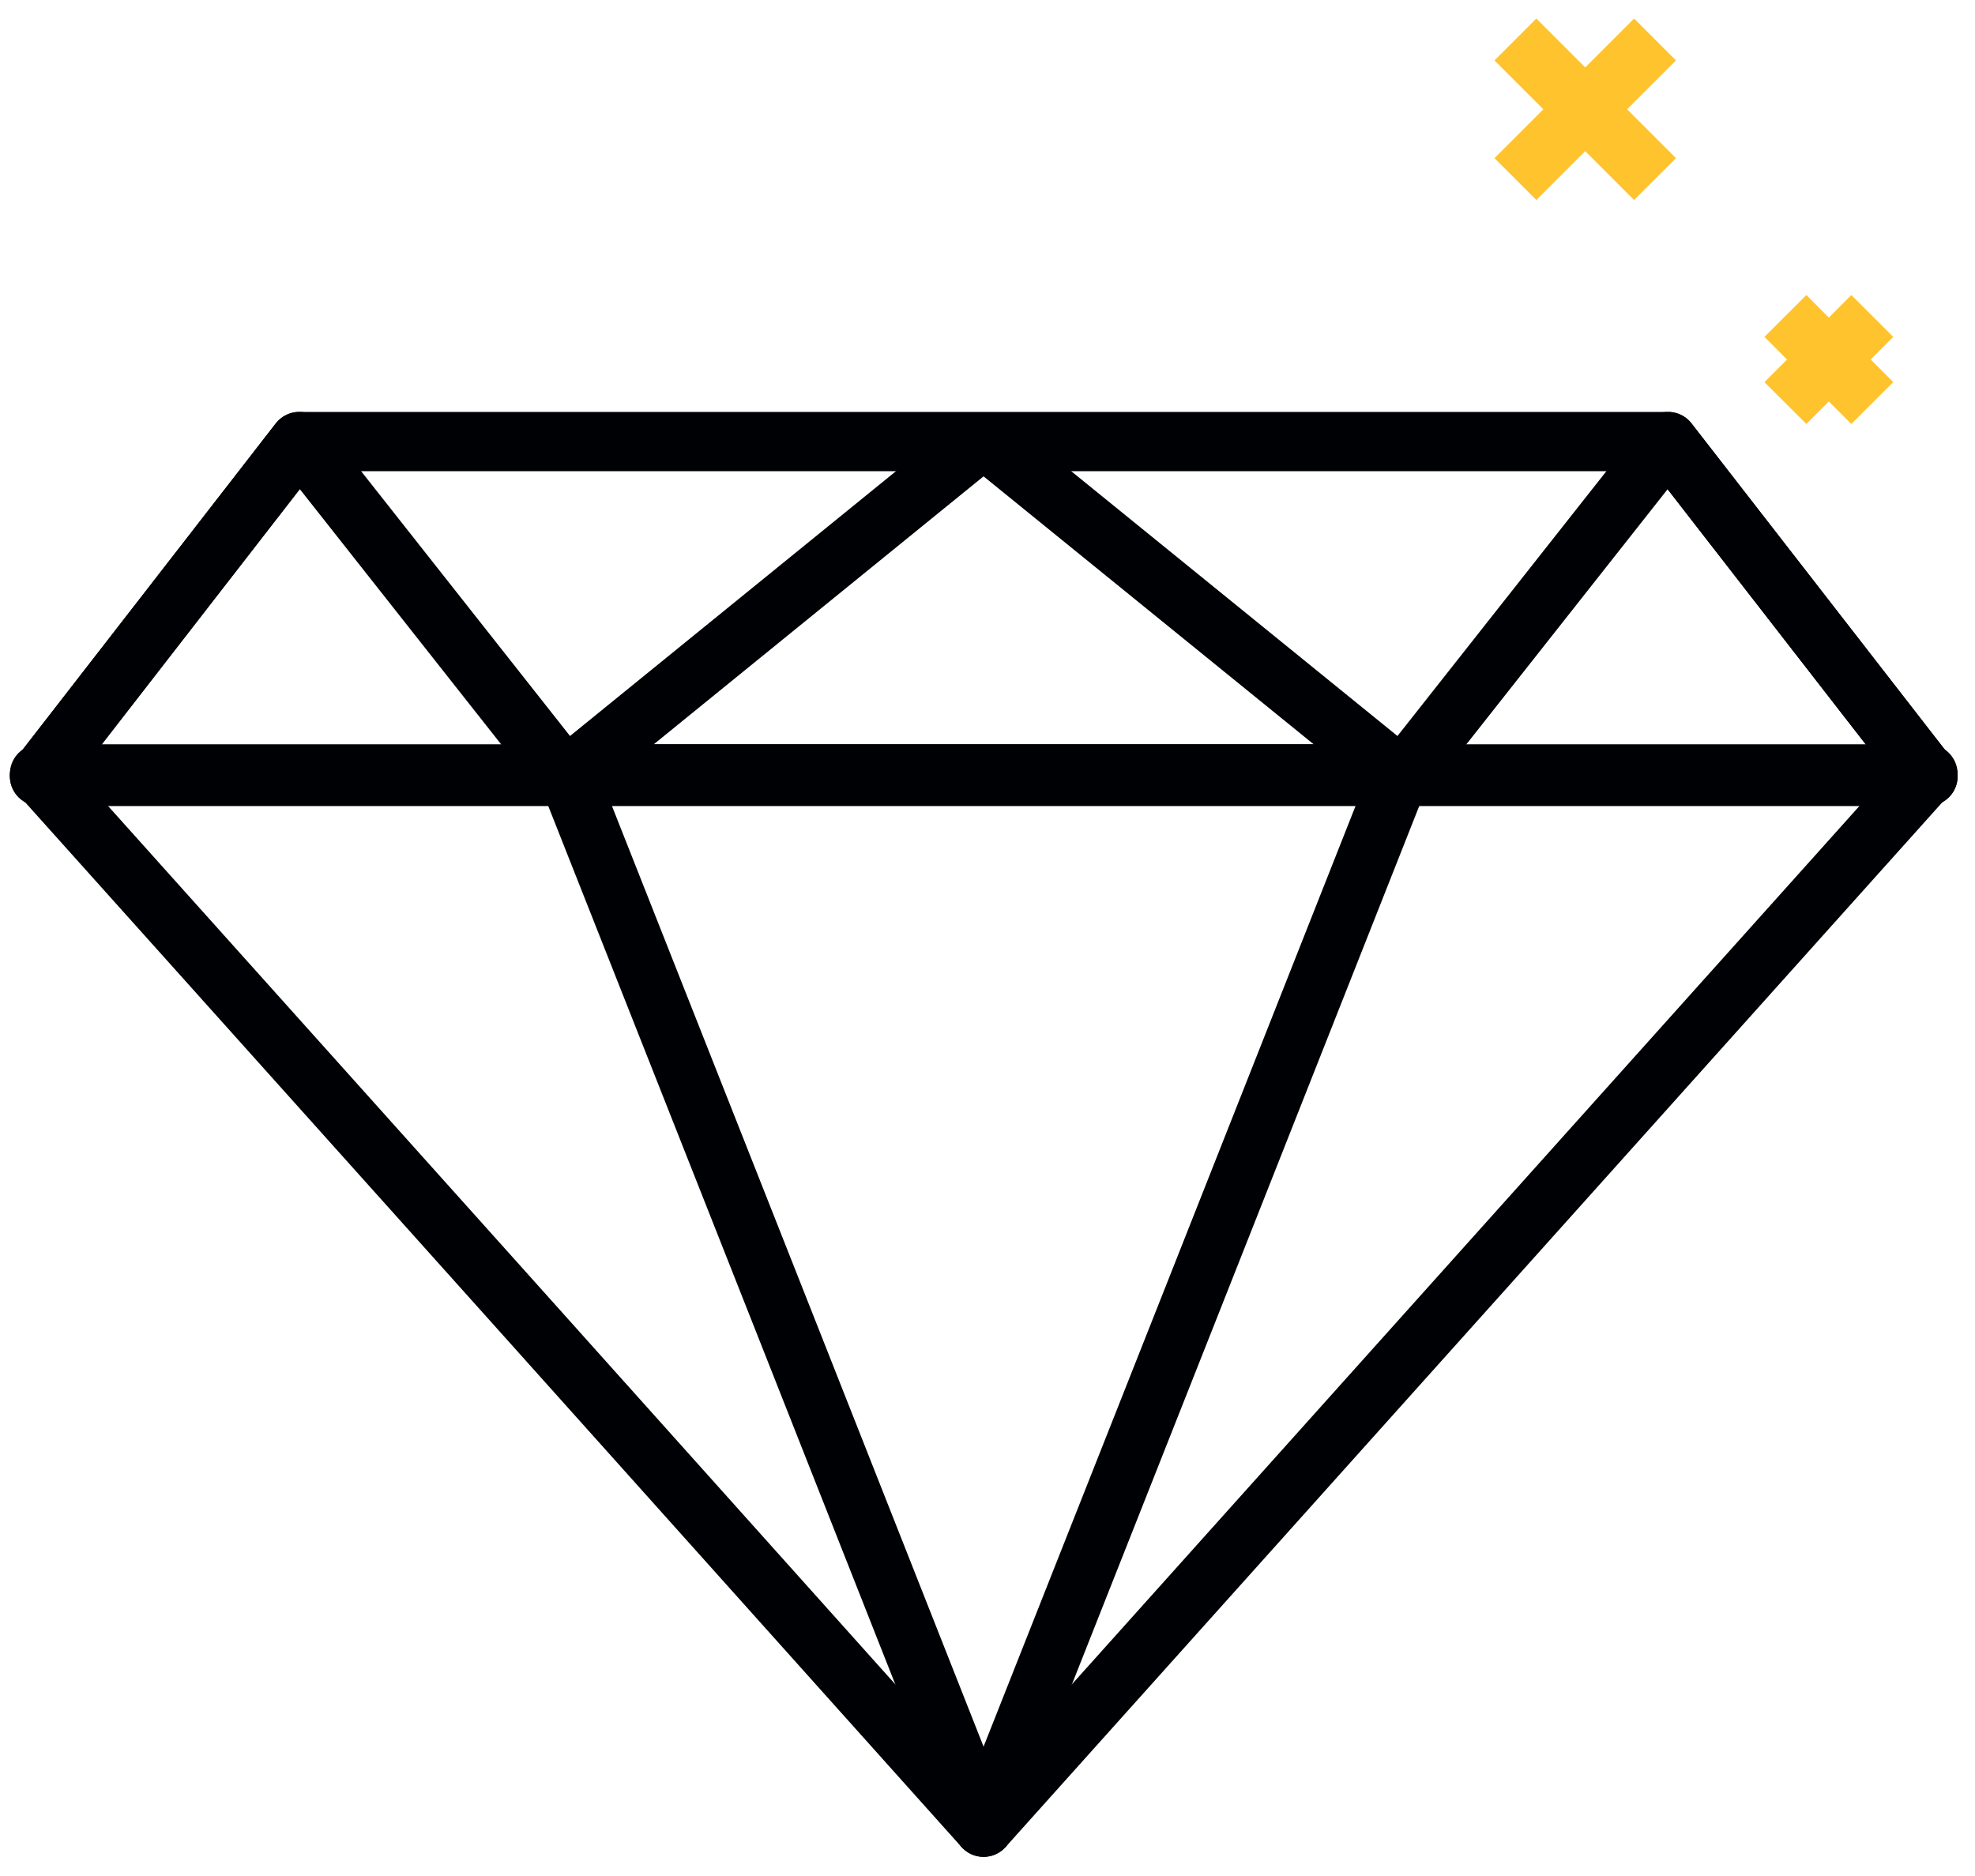 <?xml version="1.0" encoding="UTF-8"?>
<svg xmlns="http://www.w3.org/2000/svg" width="100" height="95" viewBox="0 0 100 95" fill="none">
  <path d="M49.8 92.53L25.91 65.86L2 39.19H49.8H97.62L73.71 65.86L49.8 92.53Z" stroke="#000104" stroke-width="3" stroke-linejoin="round"></path>
  <path d="M49.8 92.53L39.27 65.86L28.73 39.19H49.8H70.89L60.35 65.86L49.8 92.53Z" stroke="#000104" stroke-width="3" stroke-linejoin="round"></path>
  <path d="M2 39.31H49.8H97.62L84.46 22.36H15.15L2 39.31Z" stroke="#000104" stroke-width="3" stroke-linejoin="round"></path>
  <path d="M49.8 22.19L28.73 39.31H49.8H70.89L49.8 22.19Z" stroke="#000104" stroke-width="3" stroke-linejoin="bevel"></path>
  <path d="M28.56 39.31L15.19 22.36H15.15L2 39.31H28.56Z" stroke="#000104" stroke-width="3" stroke-linejoin="round"></path>
  <path d="M71.06 39.31L84.43 22.36H84.46L97.62 39.31H71.06Z" stroke="#000104" stroke-width="3" stroke-linejoin="round"></path>
  <path d="M83.8 2L76.73 9.07" stroke="#FFC42D" stroke-width="3" stroke-linejoin="round"></path>
  <path d="M83.8 9.07L76.73 2" stroke="#FFC42D" stroke-width="3" stroke-linejoin="round"></path>
  <path d="M94.8 16L90.4 20.41" stroke="#FFC42D" stroke-width="3" stroke-linejoin="round"></path>
  <path d="M94.8 20.41L90.4 16" stroke="#FFC42D" stroke-width="3" stroke-linejoin="round"></path>
</svg>
